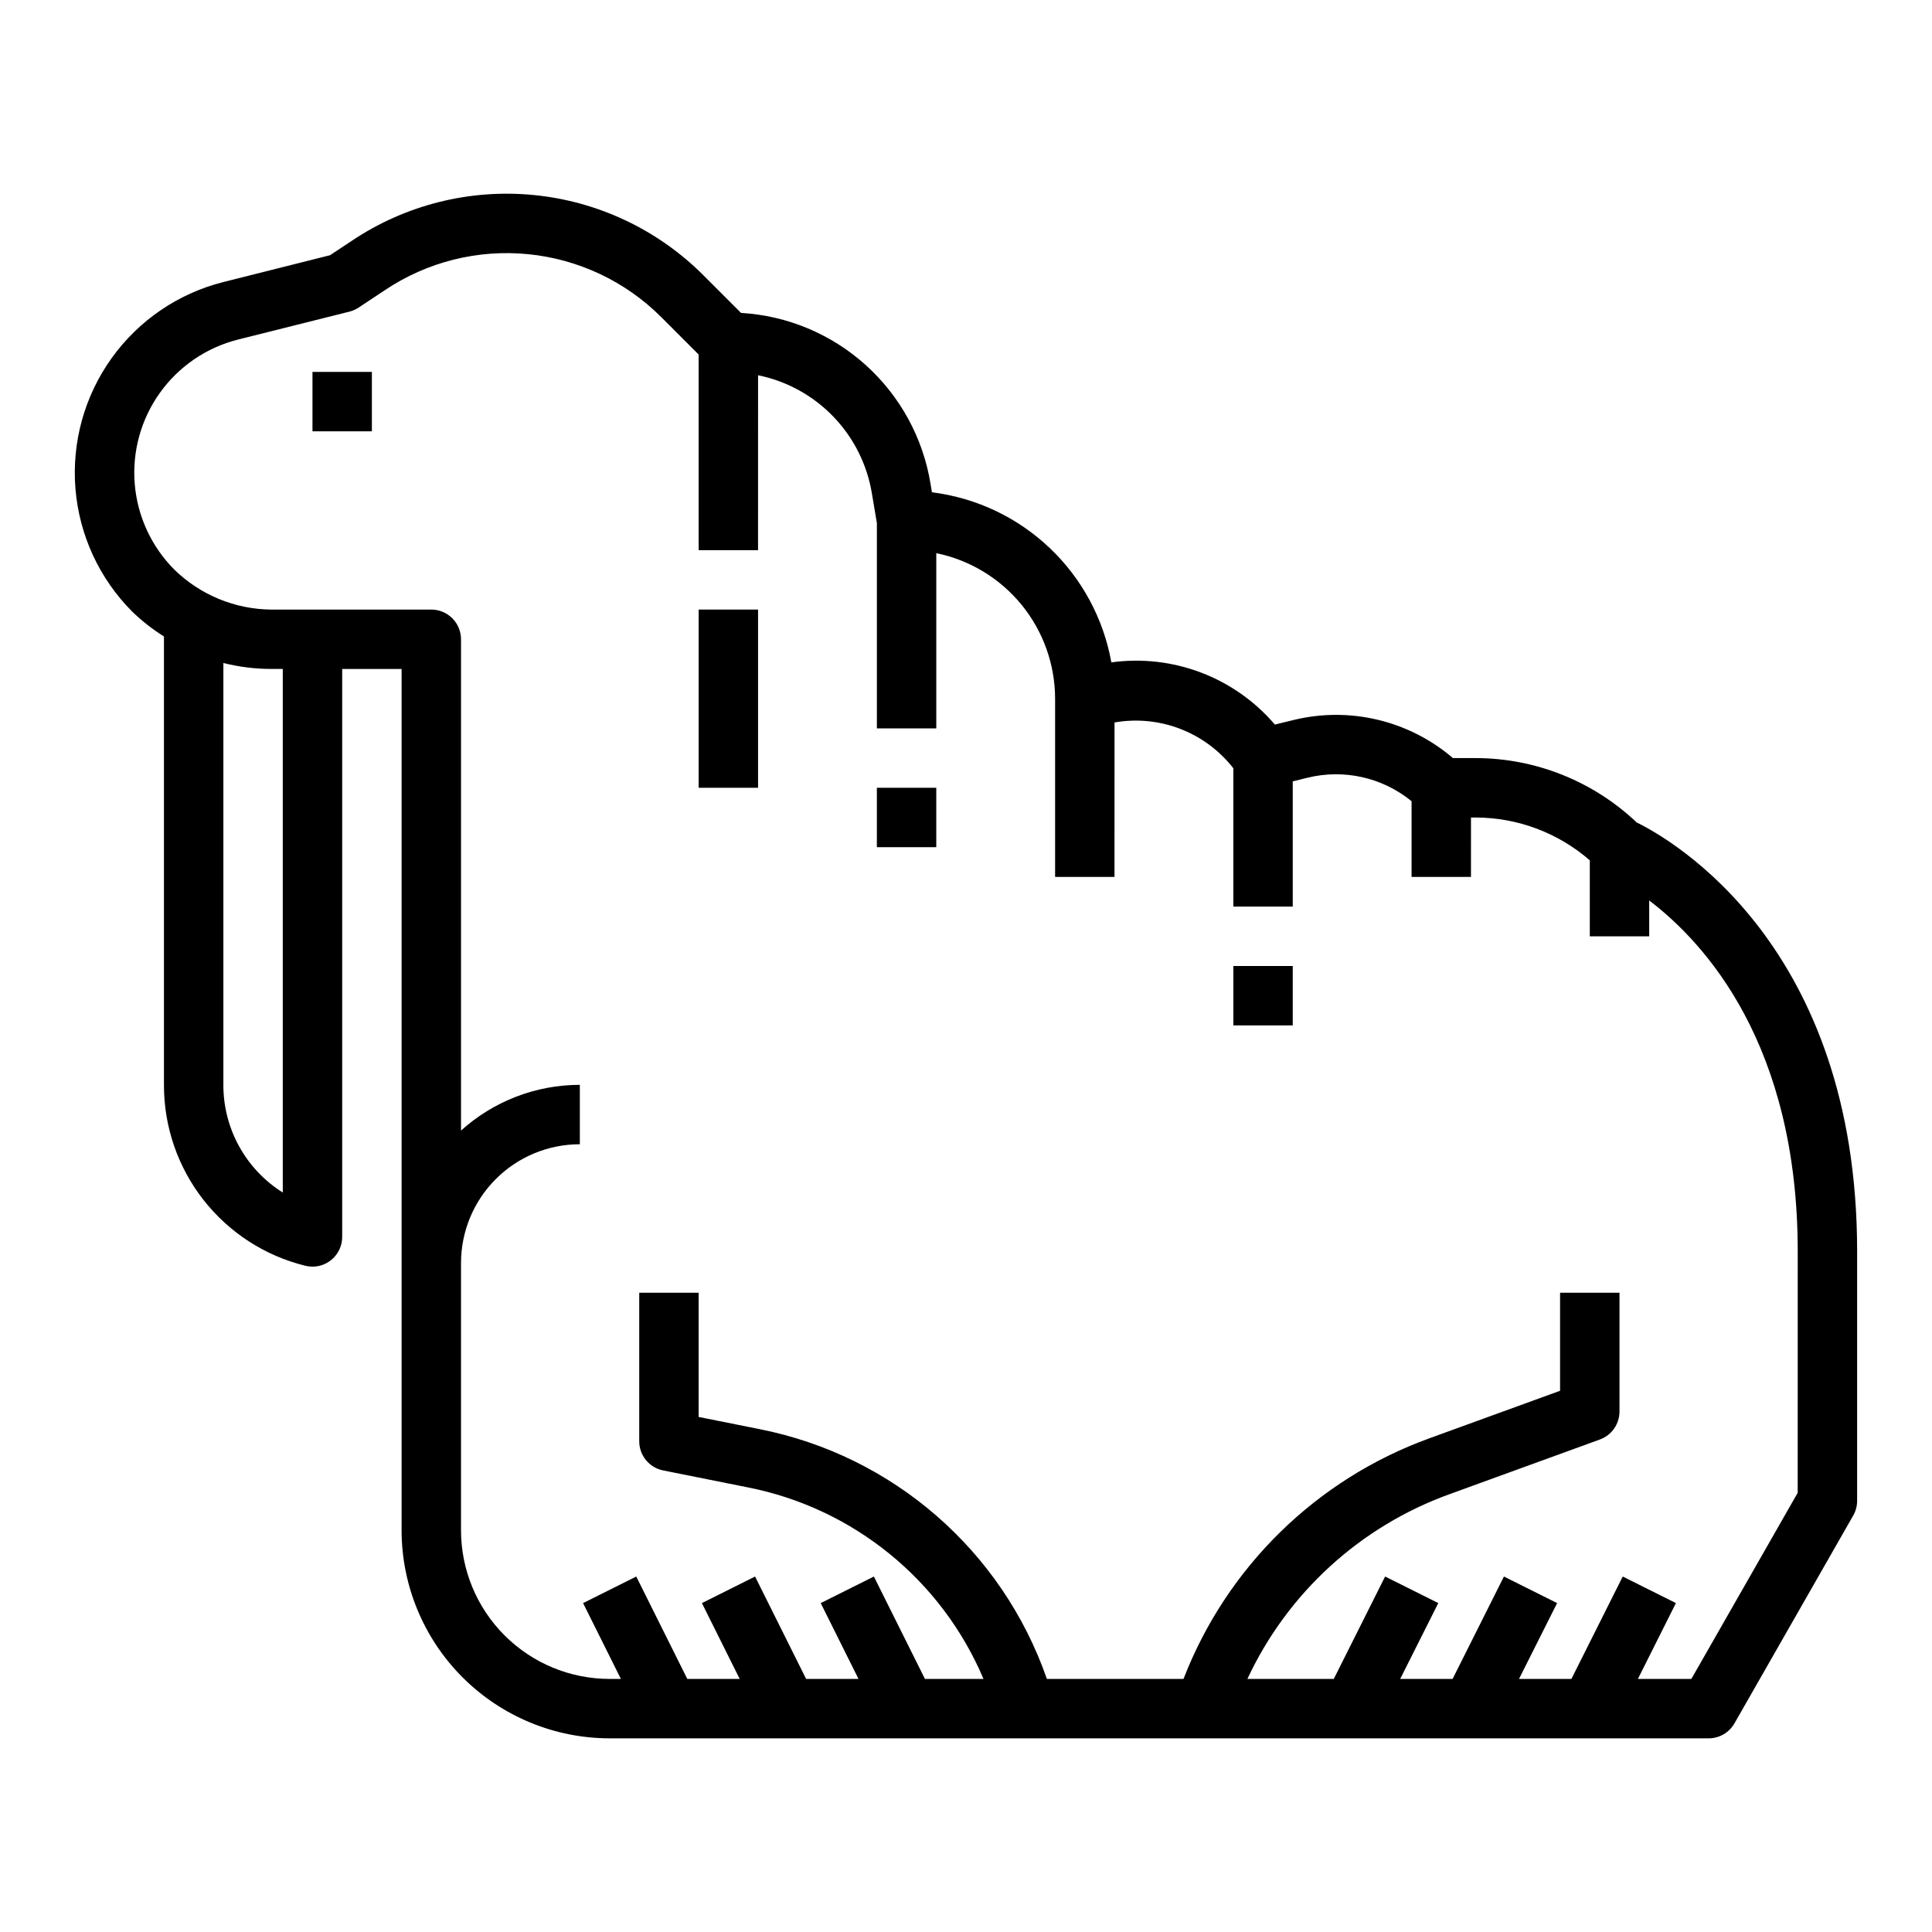 <?xml version="1.0" encoding="UTF-8"?>
<!-- Uploaded to: SVG Repo, www.svgrepo.com, Generator: SVG Repo Mixer Tools -->
<svg fill="#000000" width="800px" height="800px" version="1.1" viewBox="144 144 512 512" xmlns="http://www.w3.org/2000/svg">
 <g>
  <path d="m577.73 361.95c-11.496-10.906-26.727-17.008-42.574-17.051h-6.117c-11.645-9.98-27.391-13.734-42.285-10.078l-4.894 1.195-0.004 0.004c-10.695-12.52-27.023-18.73-43.336-16.484-2.078-11.602-7.816-22.234-16.371-30.344-8.555-8.113-19.477-13.273-31.176-14.73l-0.371-2.242v-0.004c-1.98-12.133-8.031-23.227-17.16-31.461-9.129-8.234-20.789-13.113-33.062-13.832l-9.996-9.996v-0.004c-12.055-12.059-27.914-19.562-44.883-21.234-16.965-1.676-33.988 2.586-48.164 12.055l-5.871 3.891-28.191 7.086c-11.977 3-22.496 10.156-29.688 20.188-7.195 10.035-10.59 22.297-9.59 34.602 1.004 12.305 6.34 23.852 15.062 32.59 2.559 2.477 5.371 4.676 8.391 6.566v118.83c-0.027 11.035 3.652 21.762 10.445 30.453 6.797 8.695 16.316 14.855 27.035 17.492 0.613 0.152 1.246 0.227 1.879 0.23 2.09 0 4.09-0.828 5.566-2.305 1.477-1.477 2.309-3.481 2.309-5.566v-150.52h15.742v228.29c0.02 14.609 5.832 28.613 16.16 38.945 10.332 10.328 24.336 16.141 38.945 16.16h291.27c2.816 0.004 5.422-1.496 6.832-3.938l31.488-55.105v0.004c0.684-1.199 1.043-2.559 1.039-3.938v-66.047c0-81.082-49.082-109.11-58.426-113.7zm-358.79 98.078c-9.82-6.156-15.773-16.945-15.742-28.535v-111.79c4.168 1.047 8.453 1.578 12.75 1.574h2.992zm401.47 79.578-28.18 49.324h-14.168l10.074-20.098-14.09-7.039-13.605 27.137h-13.887l10.094-20.098-14.09-7.039-13.605 27.137h-13.887l10.094-20.098-14.09-7.039-13.605 27.137h-22.891c10.641-22.809 29.938-40.438 53.617-48.977l39.809-14.477v-0.004c3.106-1.129 5.176-4.082 5.18-7.391v-31.488h-15.746v25.977l-34.637 12.594v0.004c-29.91 10.844-53.668 34.094-65.156 63.762h-36.211c-11.824-34.008-40.793-59.199-76.113-66.188l-16.172-3.234v-32.914h-15.742v39.359c0 3.742 2.633 6.969 6.297 7.715l22.523 4.512c27.934 5.516 51.316 24.527 62.41 50.75h-15.516l-13.527-27.133-14.09 7.039 10.012 20.094h-13.883l-13.527-27.133-14.09 7.039 10.016 20.094h-13.887l-13.527-27.133-14.09 7.039 10.016 20.094h-3.008c-10.438-0.012-20.441-4.16-27.82-11.539-7.379-7.379-11.527-17.383-11.539-27.82v-70.848c0-8.352 3.316-16.359 9.223-22.266 5.902-5.906 13.914-9.223 22.266-9.223v-15.742c-11.637 0-22.855 4.32-31.488 12.121v-130.2c0-2.086-0.832-4.09-2.309-5.566-1.477-1.477-3.477-2.305-5.566-2.305h-42.352c-9.621-0.062-18.844-3.856-25.73-10.574-6.086-6.094-9.809-14.152-10.512-22.734-0.703-8.582 1.66-17.137 6.676-24.141 5.012-7.004 12.344-12.004 20.695-14.109l29.52-7.398c0.871-0.219 1.695-0.582 2.441-1.078l7.016-4.652c11.148-7.457 24.543-10.816 37.891-9.5 13.352 1.312 25.832 7.215 35.316 16.703l9.887 9.895v51.844h15.742l0.004-46.355c7.621 1.551 14.594 5.387 19.984 10.996 5.391 5.609 8.945 12.727 10.195 20.402l1.309 7.785v54.406h15.742v-46.445c8.887 1.828 16.867 6.66 22.605 13.688 5.734 7.027 8.871 15.816 8.883 24.883v47.23h15.742l0.004-40.93c5.856-1.027 11.883-0.438 17.43 1.703 5.547 2.141 10.406 5.75 14.059 10.441v36.66h15.742v-33.188l3.938-0.977c9.652-2.363 19.855-0.059 27.551 6.227v20.066h15.742l0.004-15.746h1.34-0.004c11.086 0.047 21.789 4.074 30.152 11.352v20.137h15.742v-9.5c14.84 11.289 39.359 38.188 39.359 93.023z"/>
  <path d="m226.81 242.56h15.742v15.742h-15.742z"/>
  <path d="m329.15 305.54h15.742v47.23h-15.742z"/>
  <path d="m376.38 352.77h15.742v15.742h-15.742z"/>
  <path d="m470.85 400h15.742v15.742h-15.742z"/>
 </g>
</svg>